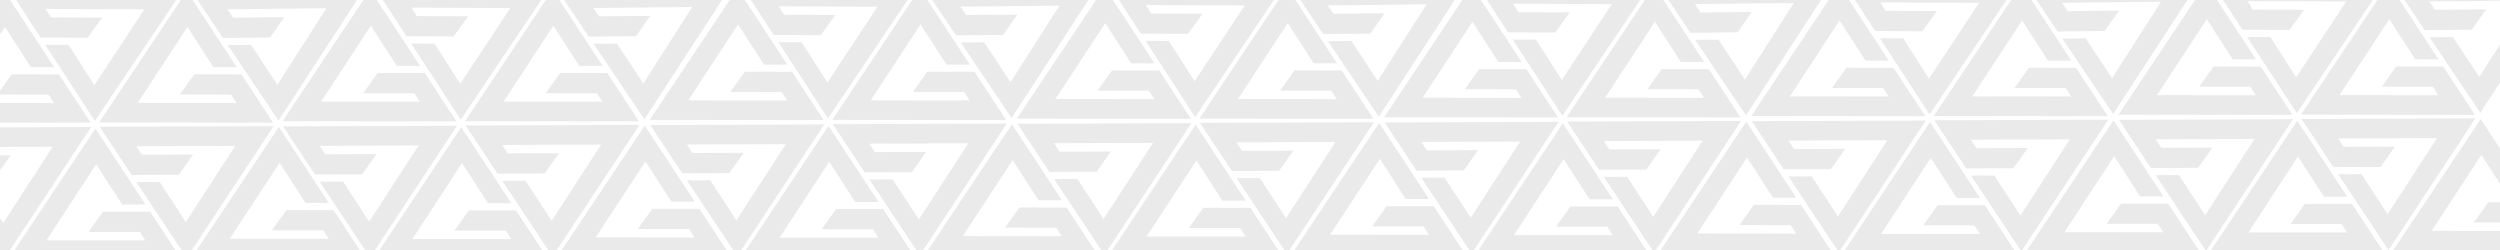 <svg xmlns="http://www.w3.org/2000/svg" width="1920" height="192" viewBox="0 0 1920 192" fill="none"><g clip-path="url(#clip0_13_79)"><g clip-path="url(#clip1_13_79)"><path d="M73.268 98.704L6.099 199.65H139.698L115.316 162.599V162.577H115.302H97.348H79.107L68.011 178.105H107.395L111.596 184.595H35.665L73.835 126.236L93.786 157.071H111.675L73.268 98.704Z" fill="#EAEAEA"></path></g><g clip-path="url(#clip2_13_79)"><path d="M72.897 92.911L140.545 -7.714L6.947 -8.348L31.153 28.819L31.152 28.84L31.167 28.84L49.121 28.925L67.362 29.012L78.531 13.536L39.147 13.349L34.977 6.84L110.907 7.2L72.46 65.377L52.657 34.449L34.767 34.364L72.897 92.911Z" fill="#EAEAEA"></path></g><g clip-path="url(#clip3_13_79)"><path d="M143.356 198.074L210.158 96.885L76.56 97.37L101.076 134.333L101.076 134.354L101.09 134.354L119.044 134.289L137.285 134.223L148.324 118.654L108.941 118.797L104.716 112.322L180.646 112.047L142.688 170.544L122.626 139.782L104.737 139.847L143.356 198.074Z" fill="#EAEAEA"></path></g><g clip-path="url(#clip4_13_79)"><path d="M3.282 -6.789L-64 94.081L69.599 94.23L45.259 57.152L45.259 57.13L45.245 57.13L27.291 57.11L9.049 57.09L-2.063 72.606L37.32 72.65L41.514 79.144L-34.417 79.06L3.819 20.743L23.735 51.6L41.624 51.62L3.282 -6.789Z" fill="#EAEAEA"></path></g><g clip-path="url(#clip5_13_79)"><path d="M3.198 198.752L70.001 97.563L-63.597 98.048L-39.082 135.011L-39.082 135.032L-39.067 135.032L-21.113 134.967L-2.872 134.901L8.167 119.332L-31.217 119.475L-35.441 113.001L40.489 112.725L2.531 171.222L-17.531 140.461L-35.421 140.526L3.198 198.752Z" fill="#EAEAEA"></path></g><g clip-path="url(#clip6_13_79)"><path d="M143.441 -6.803L76.159 94.068L209.758 94.217L185.418 57.138L185.418 57.117L185.404 57.117L167.45 57.097L149.209 57.076L138.096 72.593L177.48 72.636L181.674 79.131L105.743 79.046L143.978 20.73L163.894 51.586L181.783 51.606L143.441 -6.803Z" fill="#EAEAEA"></path></g><g clip-path="url(#clip7_13_79)"><path d="M214.178 97.463L146.896 198.333L280.495 198.482L256.155 161.403L256.155 161.382L256.14 161.382L238.186 161.362L219.945 161.342L208.832 176.858L248.216 176.901L252.41 183.396L176.479 183.311L214.714 124.995L234.63 155.852L252.52 155.871L214.178 97.463Z" fill="#EAEAEA"></path></g><g clip-path="url(#clip8_13_79)"><path d="M213.906 92.621L280.049 -9L146.457 -7.646L171.213 29.157L171.213 29.178L171.227 29.178L189.18 28.996L207.42 28.811L218.358 13.171L178.976 13.57L174.709 7.123L250.636 6.354L213.06 65.097L192.798 34.466L174.909 34.647L213.906 92.621Z" fill="#EAEAEA"></path></g><g clip-path="url(#clip9_13_79)"><path d="M354.268 97.704L287.099 198.65H420.698L396.316 161.599V161.577H396.302H378.348H360.107L349.011 177.105H388.395L392.596 183.595H316.665L354.835 125.236L374.786 156.071H392.675L354.268 97.704Z" fill="#EAEAEA"></path></g><g clip-path="url(#clip10_13_79)"><path d="M353.897 91.911L421.545 -8.714L287.947 -9.348L312.153 27.819L312.153 27.84L312.167 27.84L330.121 27.925L348.362 28.012L359.531 12.536L320.147 12.349L315.977 5.84L391.907 6.2L353.461 64.377L333.657 33.449L315.767 33.364L353.897 91.911Z" fill="#EAEAEA"></path></g><g clip-path="url(#clip11_13_79)"><path d="M424.356 197.074L491.158 95.885L357.56 96.37L382.076 133.333L382.076 133.354L382.09 133.354L400.044 133.289L418.285 133.223L429.324 117.654L389.941 117.797L385.716 111.322L461.646 111.047L423.688 169.544L403.626 138.782L385.737 138.847L424.356 197.074Z" fill="#EAEAEA"></path></g><g clip-path="url(#clip12_13_79)"><path d="M284.282 -7.789L217 93.081L350.599 93.23L326.259 56.152L326.259 56.13L326.245 56.13L308.291 56.11L290.049 56.09L278.937 71.606L318.32 71.65L322.514 78.144L246.583 78.06L284.819 19.743L304.735 50.6L322.624 50.62L284.282 -7.789Z" fill="#EAEAEA"></path></g><g clip-path="url(#clip13_13_79)"><path d="M284.198 197.752L351.001 96.563L217.402 97.048L241.918 134.011L241.918 134.032L241.933 134.032L259.887 133.967L278.128 133.901L289.167 118.332L249.783 118.475L245.559 112.001L321.489 111.725L283.531 170.222L263.469 139.461L245.579 139.526L284.198 197.752Z" fill="#EAEAEA"></path></g><g clip-path="url(#clip14_13_79)"><path d="M424.441 -7.803L357.159 93.068L490.758 93.217L466.418 56.138L466.418 56.117L466.404 56.117L448.45 56.097L430.209 56.076L419.096 71.593L458.48 71.636L462.674 78.131L386.743 78.046L424.978 19.73L444.894 50.586L462.783 50.606L424.441 -7.803Z" fill="#EAEAEA"></path></g><g clip-path="url(#clip15_13_79)"><path d="M495.178 96.463L427.896 197.333L561.495 197.482L537.155 160.403L537.155 160.382L537.14 160.382L519.186 160.362L500.945 160.342L489.832 175.858L529.216 175.901L533.41 182.396L457.479 182.311L495.714 123.995L515.63 154.852L533.52 154.871L495.178 96.463Z" fill="#EAEAEA"></path></g><g clip-path="url(#clip16_13_79)"><path d="M494.906 91.621L561.049 -10L427.457 -8.646L452.213 28.157L452.213 28.178L452.227 28.178L470.18 27.996L488.42 27.811L499.358 12.171L459.976 12.57L455.709 6.123L531.636 5.354L494.06 64.097L473.798 33.466L455.909 33.647L494.906 91.621Z" fill="#EAEAEA"></path></g><g clip-path="url(#clip17_13_79)"><path d="M918.268 95.704L851.099 196.65H984.698L960.316 159.599V159.577H960.302H942.348H924.107L913.011 175.105H952.395L956.596 181.595H880.665L918.835 123.236L938.786 154.071H956.675L918.268 95.704Z" fill="#EAEAEA"></path></g><g clip-path="url(#clip18_13_79)"><path d="M917.897 89.911L985.545 -10.714L851.947 -11.348L876.153 25.819L876.153 25.84L876.167 25.84L894.121 25.925L912.362 26.012L923.531 10.536L884.147 10.349L879.977 3.84L955.907 4.2L917.461 62.377L897.657 31.449L879.767 31.364L917.897 89.911Z" fill="#EAEAEA"></path></g><g clip-path="url(#clip19_13_79)"><path d="M988.356 195.074L1055.16 93.885L921.56 94.37L946.076 131.333L946.076 131.354L946.09 131.354L964.044 131.289L982.285 131.223L993.325 115.654L953.941 115.797L949.716 109.322L1025.65 109.047L987.689 167.544L967.626 136.782L949.737 136.847L988.356 195.074Z" fill="#EAEAEA"></path></g><g clip-path="url(#clip20_13_79)"><path d="M848.282 -9.789L781 91.081L914.599 91.23L890.259 54.152L890.259 54.13L890.244 54.13L872.29 54.11L854.049 54.09L842.936 69.606L882.32 69.65L886.514 76.144L810.583 76.06L848.818 17.743L868.734 48.6L886.624 48.62L848.282 -9.789Z" fill="#EAEAEA"></path></g><g clip-path="url(#clip21_13_79)"><path d="M848.198 195.752L915.001 94.563L781.402 95.048L805.918 132.011L805.918 132.032L805.933 132.032L823.887 131.967L842.128 131.901L853.167 116.332L813.783 116.475L809.559 110.001L885.489 109.725L847.531 168.222L827.469 137.461L809.579 137.526L848.198 195.752Z" fill="#EAEAEA"></path></g><g clip-path="url(#clip22_13_79)"><path d="M988.441 -9.803L921.159 91.068L1054.76 91.217L1030.42 54.138L1030.42 54.117L1030.4 54.117L1012.45 54.097L994.208 54.076L983.095 69.593L1022.48 69.636L1026.67 76.131L950.742 76.046L988.978 17.73L1008.89 48.586L1026.78 48.606L988.441 -9.803Z" fill="#EAEAEA"></path></g><g clip-path="url(#clip23_13_79)"><path d="M1059.18 94.463L991.896 195.333L1125.49 195.482L1101.15 158.403L1101.15 158.382L1101.14 158.382L1083.19 158.362L1064.95 158.342L1053.83 173.858L1093.22 173.901L1097.41 180.396L1021.48 180.311L1059.71 121.995L1079.63 152.852L1097.52 152.871L1059.18 94.463Z" fill="#EAEAEA"></path></g><g clip-path="url(#clip24_13_79)"><path d="M1058.91 89.621L1125.05 -12L991.457 -10.646L1016.21 26.157L1016.21 26.178L1016.23 26.178L1034.18 25.996L1052.42 25.811L1063.36 10.171L1023.98 10.57L1019.71 4.123L1095.64 3.354L1058.06 62.096L1037.8 31.466L1019.91 31.647L1058.91 89.621Z" fill="#EAEAEA"></path></g><g clip-path="url(#clip25_13_79)"><path d="M1482.27 93.704L1415.1 194.65H1548.7L1524.32 157.599V157.577H1524.3H1506.35H1488.11L1477.01 173.105H1516.39L1520.6 179.595H1444.67L1482.84 121.236L1502.79 152.071H1520.68L1482.27 93.704Z" fill="#EAEAEA"></path></g><g clip-path="url(#clip26_13_79)"><path d="M1481.9 87.911L1549.54 -12.714L1415.95 -13.348L1440.15 23.819L1440.15 23.84L1440.17 23.84L1458.12 23.925L1476.36 24.012L1487.53 8.536L1448.15 8.349L1443.98 1.84L1519.91 2.2L1481.46 60.377L1461.66 29.449L1443.77 29.364L1481.9 87.911Z" fill="#EAEAEA"></path></g><g clip-path="url(#clip27_13_79)"><path d="M1552.36 193.074L1619.16 91.885L1485.56 92.37L1510.08 129.333L1510.08 129.354L1510.09 129.354L1528.04 129.289L1546.29 129.223L1557.32 113.654L1517.94 113.797L1513.72 107.322L1589.65 107.047L1551.69 165.544L1531.63 134.782L1513.74 134.847L1552.36 193.074Z" fill="#EAEAEA"></path></g><g clip-path="url(#clip28_13_79)"><path d="M1412.28 -11.789L1345 89.081L1478.6 89.23L1454.26 52.152L1454.26 52.13L1454.24 52.13L1436.29 52.11L1418.05 52.09L1406.94 67.606L1446.32 67.65L1450.51 74.144L1374.58 74.06L1412.82 15.743L1432.73 46.6L1450.62 46.62L1412.28 -11.789Z" fill="#EAEAEA"></path></g><g clip-path="url(#clip29_13_79)"><path d="M1412.2 193.752L1479 92.563L1345.4 93.048L1369.92 130.011L1369.92 130.032L1369.93 130.032L1387.89 129.967L1406.13 129.901L1417.17 114.332L1377.78 114.475L1373.56 108.001L1449.49 107.725L1411.53 166.222L1391.47 135.461L1373.58 135.526L1412.2 193.752Z" fill="#EAEAEA"></path></g><g clip-path="url(#clip30_13_79)"><path d="M1552.44 -11.803L1485.16 89.068L1618.76 89.217L1594.42 52.138L1594.42 52.117L1594.4 52.117L1576.45 52.097L1558.21 52.076L1547.1 67.593L1586.48 67.636L1590.67 74.131L1514.74 74.046L1552.98 15.73L1572.89 46.586L1590.78 46.606L1552.44 -11.803Z" fill="#EAEAEA"></path></g><g clip-path="url(#clip31_13_79)"><path d="M1623.18 92.463L1555.9 193.333L1689.49 193.482L1665.15 156.403L1665.15 156.382L1665.14 156.382L1647.19 156.362L1628.95 156.342L1617.83 171.858L1657.22 171.901L1661.41 178.396L1585.48 178.311L1623.71 119.995L1643.63 150.852L1661.52 150.871L1623.18 92.463Z" fill="#EAEAEA"></path></g><g clip-path="url(#clip32_13_79)"><path d="M1622.91 87.621L1689.05 -14L1555.46 -12.646L1580.21 24.157L1580.21 24.178L1580.23 24.178L1598.18 23.996L1616.42 23.811L1627.36 8.171L1587.98 8.57L1583.71 2.123L1659.64 1.354L1622.06 60.096L1601.8 29.466L1583.91 29.647L1622.91 87.621Z" fill="#EAEAEA"></path></g><g clip-path="url(#clip33_13_79)"><path d="M636.268 96.704L569.099 197.65H702.698L678.316 160.599V160.577H678.302H660.348H642.107L631.011 176.105H670.395L674.596 182.595H598.665L636.835 124.236L656.786 155.071H674.675L636.268 96.704Z" fill="#EAEAEA"></path></g><g clip-path="url(#clip34_13_79)"><path d="M635.897 90.911L703.545 -9.714L569.947 -10.348L594.153 26.819L594.153 26.84L594.167 26.84L612.121 26.925L630.362 27.012L641.531 11.536L602.147 11.349L597.977 4.84L673.907 5.2L635.461 63.377L615.657 32.449L597.767 32.364L635.897 90.911Z" fill="#EAEAEA"></path></g><g clip-path="url(#clip35_13_79)"><path d="M706.356 196.074L773.158 94.885L639.56 95.37L664.076 132.333L664.076 132.354L664.09 132.354L682.044 132.289L700.285 132.223L711.324 116.654L671.941 116.797L667.716 110.322L743.646 110.047L705.688 168.544L685.626 137.782L667.737 137.847L706.356 196.074Z" fill="#EAEAEA"></path></g><g clip-path="url(#clip36_13_79)"><path d="M566.282 -8.789L499 92.081L632.599 92.23L608.259 55.152L608.259 55.13L608.245 55.13L590.291 55.11L572.049 55.09L560.937 70.606L600.32 70.65L604.514 77.144L528.583 77.06L566.819 18.743L586.735 49.6L604.624 49.62L566.282 -8.789Z" fill="#EAEAEA"></path></g><g clip-path="url(#clip37_13_79)"><path d="M566.198 196.752L633.001 95.563L499.402 96.048L523.918 133.011L523.918 133.032L523.933 133.032L541.887 132.967L560.128 132.901L571.167 117.332L531.783 117.475L527.559 111.001L603.489 110.725L565.531 169.222L545.469 138.461L527.579 138.526L566.198 196.752Z" fill="#EAEAEA"></path></g><g clip-path="url(#clip38_13_79)"><path d="M706.441 -8.803L639.159 92.068L772.758 92.217L748.418 55.138L748.418 55.117L748.404 55.117L730.45 55.097L712.209 55.076L701.096 70.593L740.48 70.636L744.674 77.131L668.743 77.046L706.978 18.73L726.894 49.586L744.783 49.606L706.441 -8.803Z" fill="#EAEAEA"></path></g><g clip-path="url(#clip39_13_79)"><path d="M777.178 95.463L709.896 196.333L843.495 196.482L819.155 159.403L819.155 159.382L819.14 159.382L801.186 159.362L782.945 159.342L771.832 174.858L811.216 174.901L815.41 181.396L739.479 181.311L777.714 122.995L797.63 153.852L815.52 153.871L777.178 95.463Z" fill="#EAEAEA"></path></g><g clip-path="url(#clip40_13_79)"><path d="M776.906 90.621L843.049 -11L709.457 -9.646L734.213 27.157L734.213 27.178L734.227 27.178L752.18 26.996L770.42 26.811L781.358 11.171L741.976 11.57L737.709 5.123L813.636 4.354L776.06 63.096L755.798 32.466L737.909 32.647L776.906 90.621Z" fill="#EAEAEA"></path></g><g clip-path="url(#clip41_13_79)"><path d="M1200.27 94.704L1133.1 195.65H1266.7L1242.32 158.599V158.577H1242.3H1224.35H1206.11L1195.01 174.105H1234.39L1238.6 180.595H1162.67L1200.84 122.236L1220.79 153.071H1238.68L1200.27 94.704Z" fill="#EAEAEA"></path></g><g clip-path="url(#clip42_13_79)"><path d="M1199.9 88.911L1267.54 -11.714L1133.95 -12.348L1158.15 24.819L1158.15 24.84L1158.17 24.84L1176.12 24.925L1194.36 25.012L1205.53 9.536L1166.15 9.349L1161.98 2.84L1237.91 3.2L1199.46 61.377L1179.66 30.449L1161.77 30.364L1199.9 88.911Z" fill="#EAEAEA"></path></g><g clip-path="url(#clip43_13_79)"><path d="M1270.36 194.074L1337.16 92.885L1203.56 93.37L1228.08 130.333L1228.08 130.354L1228.09 130.354L1246.04 130.289L1264.29 130.223L1275.32 114.654L1235.94 114.797L1231.72 108.322L1307.65 108.047L1269.69 166.544L1249.63 135.782L1231.74 135.847L1270.36 194.074Z" fill="#EAEAEA"></path></g><g clip-path="url(#clip44_13_79)"><path d="M1130.28 -10.789L1063 90.081L1196.6 90.23L1172.26 53.152L1172.26 53.13L1172.24 53.13L1154.29 53.11L1136.05 53.09L1124.94 68.606L1164.32 68.65L1168.51 75.144L1092.58 75.06L1130.82 16.743L1150.73 47.6L1168.62 47.62L1130.28 -10.789Z" fill="#EAEAEA"></path></g><g clip-path="url(#clip45_13_79)"><path d="M1130.2 194.752L1197 93.563L1063.4 94.048L1087.92 131.011L1087.92 131.032L1087.93 131.032L1105.89 130.967L1124.13 130.901L1135.17 115.332L1095.78 115.475L1091.56 109.001L1167.49 108.725L1129.53 167.222L1109.47 136.461L1091.58 136.526L1130.2 194.752Z" fill="#EAEAEA"></path></g><g clip-path="url(#clip46_13_79)"><path d="M1270.44 -10.803L1203.16 90.068L1336.76 90.217L1312.42 53.138L1312.42 53.117L1312.4 53.117L1294.45 53.097L1276.21 53.076L1265.1 68.593L1304.48 68.636L1308.67 75.131L1232.74 75.046L1270.98 16.73L1290.89 47.586L1308.78 47.606L1270.44 -10.803Z" fill="#EAEAEA"></path></g><g clip-path="url(#clip47_13_79)"><path d="M1341.18 93.463L1273.9 194.333L1407.49 194.482L1383.15 157.403L1383.15 157.382L1383.14 157.382L1365.19 157.362L1346.95 157.342L1335.83 172.858L1375.22 172.901L1379.41 179.396L1303.48 179.311L1341.71 120.995L1361.63 151.852L1379.52 151.871L1341.18 93.463Z" fill="#EAEAEA"></path></g><g clip-path="url(#clip48_13_79)"><path d="M1340.91 88.621L1407.05 -13L1273.46 -11.646L1298.21 25.157L1298.21 25.178L1298.23 25.178L1316.18 24.996L1334.42 24.811L1345.36 9.171L1305.98 9.57L1301.71 3.123L1377.64 2.354L1340.06 61.096L1319.8 30.466L1301.91 30.647L1340.91 88.621Z" fill="#EAEAEA"></path></g><g clip-path="url(#clip49_13_79)"><path d="M1764.27 92.704L1697.1 193.65H1830.7L1806.32 156.599V156.577H1806.3H1788.35H1770.11L1759.01 172.105H1798.39L1802.6 178.595H1726.67L1764.84 120.236L1784.79 151.071H1802.68L1764.27 92.704Z" fill="#EAEAEA"></path></g><g clip-path="url(#clip50_13_79)"><path d="M1763.9 86.911L1831.54 -13.714L1697.95 -14.348L1722.15 22.819L1722.15 22.84L1722.17 22.84L1740.12 22.925L1758.36 23.012L1769.53 7.536L1730.15 7.349L1725.98 0.84L1801.91 1.2L1763.46 59.377L1743.66 28.449L1725.77 28.364L1763.9 86.911Z" fill="#EAEAEA"></path></g><g clip-path="url(#clip51_13_79)"><path d="M1834.36 192.074L1901.16 90.885L1767.56 91.37L1792.08 128.333L1792.08 128.354L1792.09 128.354L1810.04 128.289L1828.29 128.223L1839.32 112.654L1799.94 112.797L1795.72 106.322L1871.65 106.047L1833.69 164.544L1813.63 133.782L1795.74 133.847L1834.36 192.074Z" fill="#EAEAEA"></path></g><g clip-path="url(#clip52_13_79)"><path d="M1694.28 -12.789L1627 88.081L1760.6 88.23L1736.26 51.152L1736.26 51.13L1736.24 51.13L1718.29 51.11L1700.05 51.09L1688.94 66.606L1728.32 66.65L1732.51 73.144L1656.58 73.06L1694.82 14.743L1714.73 45.6L1732.62 45.62L1694.28 -12.789Z" fill="#EAEAEA"></path></g><g clip-path="url(#clip53_13_79)"><path d="M1694.2 192.752L1761 91.563L1627.4 92.048L1651.92 129.011L1651.92 129.032L1651.93 129.032L1669.89 128.967L1688.13 128.901L1699.17 113.332L1659.78 113.475L1655.56 107.001L1731.49 106.725L1693.53 165.222L1673.47 134.461L1655.58 134.526L1694.2 192.752Z" fill="#EAEAEA"></path></g><g clip-path="url(#clip54_13_79)"><path d="M1834.44 -12.803L1767.16 88.068L1900.76 88.217L1876.42 51.138L1876.42 51.117L1876.4 51.117L1858.45 51.097L1840.21 51.076L1829.1 66.593L1868.48 66.636L1872.67 73.131L1796.74 73.046L1834.98 14.73L1854.89 45.586L1872.78 45.606L1834.44 -12.803Z" fill="#EAEAEA"></path></g><g clip-path="url(#clip55_13_79)"><path d="M1905.18 91.463L1837.9 192.333L1971.49 192.482L1947.15 155.403L1947.15 155.382L1947.14 155.382L1929.19 155.362L1910.95 155.342L1899.83 170.858L1939.22 170.901L1943.41 177.396L1867.48 177.311L1905.71 118.995L1925.63 149.852L1943.52 149.871L1905.18 91.463Z" fill="#EAEAEA"></path></g><g clip-path="url(#clip56_13_79)"><path d="M1904.91 86.621L1971.05 -15L1837.46 -13.646L1862.21 23.157L1862.21 23.178L1862.23 23.178L1880.18 22.996L1898.42 22.811L1909.36 7.171L1869.98 7.57L1865.71 1.123L1941.64 0.354L1904.06 59.096L1883.8 28.466L1865.91 28.647L1904.91 86.621Z" fill="#EAEAEA"></path></g></g><defs><clipPath id="clip0_13_79"><rect width="1920" height="192" fill="white"></rect></clipPath><clipPath id="clip1_13_79"><rect width="133.599" height="100.945" fill="white" transform="translate(6.099 98.704)"></rect></clipPath><clipPath id="clip2_13_79"><rect width="133.599" height="100.945" fill="white" transform="translate(140.066 93.23) rotate(-179.728)"></rect></clipPath><clipPath id="clip3_13_79"><rect width="133.599" height="100.945" fill="white" transform="translate(210.525 197.83) rotate(179.792)"></rect></clipPath><clipPath id="clip4_13_79"><rect width="133.599" height="100.945" fill="white" transform="translate(-63.888 -6.864) rotate(0.064)"></rect></clipPath><clipPath id="clip5_13_79"><rect width="133.599" height="100.945" fill="white" transform="translate(70.367 198.508) rotate(179.792)"></rect></clipPath><clipPath id="clip6_13_79"><rect width="133.599" height="100.945" fill="white" transform="translate(76.272 -6.877) rotate(0.064)"></rect></clipPath><clipPath id="clip7_13_79"><rect width="133.599" height="100.945" fill="white" transform="translate(147.008 97.388) rotate(0.064)"></rect></clipPath><clipPath id="clip8_13_79"><rect width="133.599" height="100.945" fill="white" transform="translate(281.072 91.94) rotate(179.419)"></rect></clipPath><clipPath id="clip9_13_79"><rect width="133.599" height="100.945" fill="white" transform="translate(287.099 97.704)"></rect></clipPath><clipPath id="clip10_13_79"><rect width="133.599" height="100.945" fill="white" transform="translate(421.066 92.23) rotate(-179.728)"></rect></clipPath><clipPath id="clip11_13_79"><rect width="133.599" height="100.945" fill="white" transform="translate(491.525 196.83) rotate(179.792)"></rect></clipPath><clipPath id="clip12_13_79"><rect width="133.599" height="100.945" fill="white" transform="translate(217.113 -7.864) rotate(0.064)"></rect></clipPath><clipPath id="clip13_13_79"><rect width="133.599" height="100.945" fill="white" transform="translate(351.367 197.508) rotate(179.792)"></rect></clipPath><clipPath id="clip14_13_79"><rect width="133.599" height="100.945" fill="white" transform="translate(357.272 -7.877) rotate(0.064)"></rect></clipPath><clipPath id="clip15_13_79"><rect width="133.599" height="100.945" fill="white" transform="translate(428.008 96.388) rotate(0.064)"></rect></clipPath><clipPath id="clip16_13_79"><rect width="133.599" height="100.945" fill="white" transform="translate(562.072 90.94) rotate(179.419)"></rect></clipPath><clipPath id="clip17_13_79"><rect width="133.599" height="100.945" fill="white" transform="translate(851.099 95.704)"></rect></clipPath><clipPath id="clip18_13_79"><rect width="133.599" height="100.945" fill="white" transform="translate(985.066 90.23) rotate(-179.728)"></rect></clipPath><clipPath id="clip19_13_79"><rect width="133.599" height="100.945" fill="white" transform="translate(1055.52 194.83) rotate(179.792)"></rect></clipPath><clipPath id="clip20_13_79"><rect width="133.599" height="100.945" fill="white" transform="translate(781.112 -9.864) rotate(0.064)"></rect></clipPath><clipPath id="clip21_13_79"><rect width="133.599" height="100.945" fill="white" transform="translate(915.367 195.508) rotate(179.792)"></rect></clipPath><clipPath id="clip22_13_79"><rect width="133.599" height="100.945" fill="white" transform="translate(921.271 -9.877) rotate(0.064)"></rect></clipPath><clipPath id="clip23_13_79"><rect width="133.599" height="100.945" fill="white" transform="translate(992.008 94.388) rotate(0.064)"></rect></clipPath><clipPath id="clip24_13_79"><rect width="133.599" height="100.945" fill="white" transform="translate(1126.07 88.94) rotate(179.419)"></rect></clipPath><clipPath id="clip25_13_79"><rect width="133.599" height="100.945" fill="white" transform="translate(1415.1 93.704)"></rect></clipPath><clipPath id="clip26_13_79"><rect width="133.599" height="100.945" fill="white" transform="translate(1549.07 88.23) rotate(-179.728)"></rect></clipPath><clipPath id="clip27_13_79"><rect width="133.599" height="100.945" fill="white" transform="translate(1619.52 192.83) rotate(179.792)"></rect></clipPath><clipPath id="clip28_13_79"><rect width="133.599" height="100.945" fill="white" transform="translate(1345.11 -11.864) rotate(0.064)"></rect></clipPath><clipPath id="clip29_13_79"><rect width="133.599" height="100.945" fill="white" transform="translate(1479.37 193.508) rotate(179.792)"></rect></clipPath><clipPath id="clip30_13_79"><rect width="133.599" height="100.945" fill="white" transform="translate(1485.27 -11.877) rotate(0.064)"></rect></clipPath><clipPath id="clip31_13_79"><rect width="133.599" height="100.945" fill="white" transform="translate(1556.01 92.388) rotate(0.064)"></rect></clipPath><clipPath id="clip32_13_79"><rect width="133.599" height="100.945" fill="white" transform="translate(1690.07 86.94) rotate(179.419)"></rect></clipPath><clipPath id="clip33_13_79"><rect width="133.599" height="100.945" fill="white" transform="translate(569.099 96.704)"></rect></clipPath><clipPath id="clip34_13_79"><rect width="133.599" height="100.945" fill="white" transform="translate(703.066 91.23) rotate(-179.728)"></rect></clipPath><clipPath id="clip35_13_79"><rect width="133.599" height="100.945" fill="white" transform="translate(773.525 195.83) rotate(179.792)"></rect></clipPath><clipPath id="clip36_13_79"><rect width="133.599" height="100.945" fill="white" transform="translate(499.113 -8.864) rotate(0.064)"></rect></clipPath><clipPath id="clip37_13_79"><rect width="133.599" height="100.945" fill="white" transform="translate(633.367 196.508) rotate(179.792)"></rect></clipPath><clipPath id="clip38_13_79"><rect width="133.599" height="100.945" fill="white" transform="translate(639.272 -8.877) rotate(0.064)"></rect></clipPath><clipPath id="clip39_13_79"><rect width="133.599" height="100.945" fill="white" transform="translate(710.008 95.388) rotate(0.064)"></rect></clipPath><clipPath id="clip40_13_79"><rect width="133.599" height="100.945" fill="white" transform="translate(844.072 89.94) rotate(179.419)"></rect></clipPath><clipPath id="clip41_13_79"><rect width="133.599" height="100.945" fill="white" transform="translate(1133.1 94.704)"></rect></clipPath><clipPath id="clip42_13_79"><rect width="133.599" height="100.945" fill="white" transform="translate(1267.07 89.23) rotate(-179.728)"></rect></clipPath><clipPath id="clip43_13_79"><rect width="133.599" height="100.945" fill="white" transform="translate(1337.52 193.83) rotate(179.792)"></rect></clipPath><clipPath id="clip44_13_79"><rect width="133.599" height="100.945" fill="white" transform="translate(1063.11 -10.864) rotate(0.064)"></rect></clipPath><clipPath id="clip45_13_79"><rect width="133.599" height="100.945" fill="white" transform="translate(1197.37 194.508) rotate(179.792)"></rect></clipPath><clipPath id="clip46_13_79"><rect width="133.599" height="100.945" fill="white" transform="translate(1203.27 -10.877) rotate(0.064)"></rect></clipPath><clipPath id="clip47_13_79"><rect width="133.599" height="100.945" fill="white" transform="translate(1274.01 93.388) rotate(0.064)"></rect></clipPath><clipPath id="clip48_13_79"><rect width="133.599" height="100.945" fill="white" transform="translate(1408.07 87.94) rotate(179.419)"></rect></clipPath><clipPath id="clip49_13_79"><rect width="133.599" height="100.945" fill="white" transform="translate(1697.1 92.704)"></rect></clipPath><clipPath id="clip50_13_79"><rect width="133.599" height="100.945" fill="white" transform="translate(1831.07 87.23) rotate(-179.728)"></rect></clipPath><clipPath id="clip51_13_79"><rect width="133.599" height="100.945" fill="white" transform="translate(1901.52 191.83) rotate(179.792)"></rect></clipPath><clipPath id="clip52_13_79"><rect width="133.599" height="100.945" fill="white" transform="translate(1627.11 -12.864) rotate(0.064)"></rect></clipPath><clipPath id="clip53_13_79"><rect width="133.599" height="100.945" fill="white" transform="translate(1761.37 192.508) rotate(179.792)"></rect></clipPath><clipPath id="clip54_13_79"><rect width="133.599" height="100.945" fill="white" transform="translate(1767.27 -12.877) rotate(0.064)"></rect></clipPath><clipPath id="clip55_13_79"><rect width="133.599" height="100.945" fill="white" transform="translate(1838.01 91.388) rotate(0.064)"></rect></clipPath><clipPath id="clip56_13_79"><rect width="133.599" height="100.945" fill="white" transform="translate(1972.07 85.94) rotate(179.419)"></rect></clipPath></defs></svg>